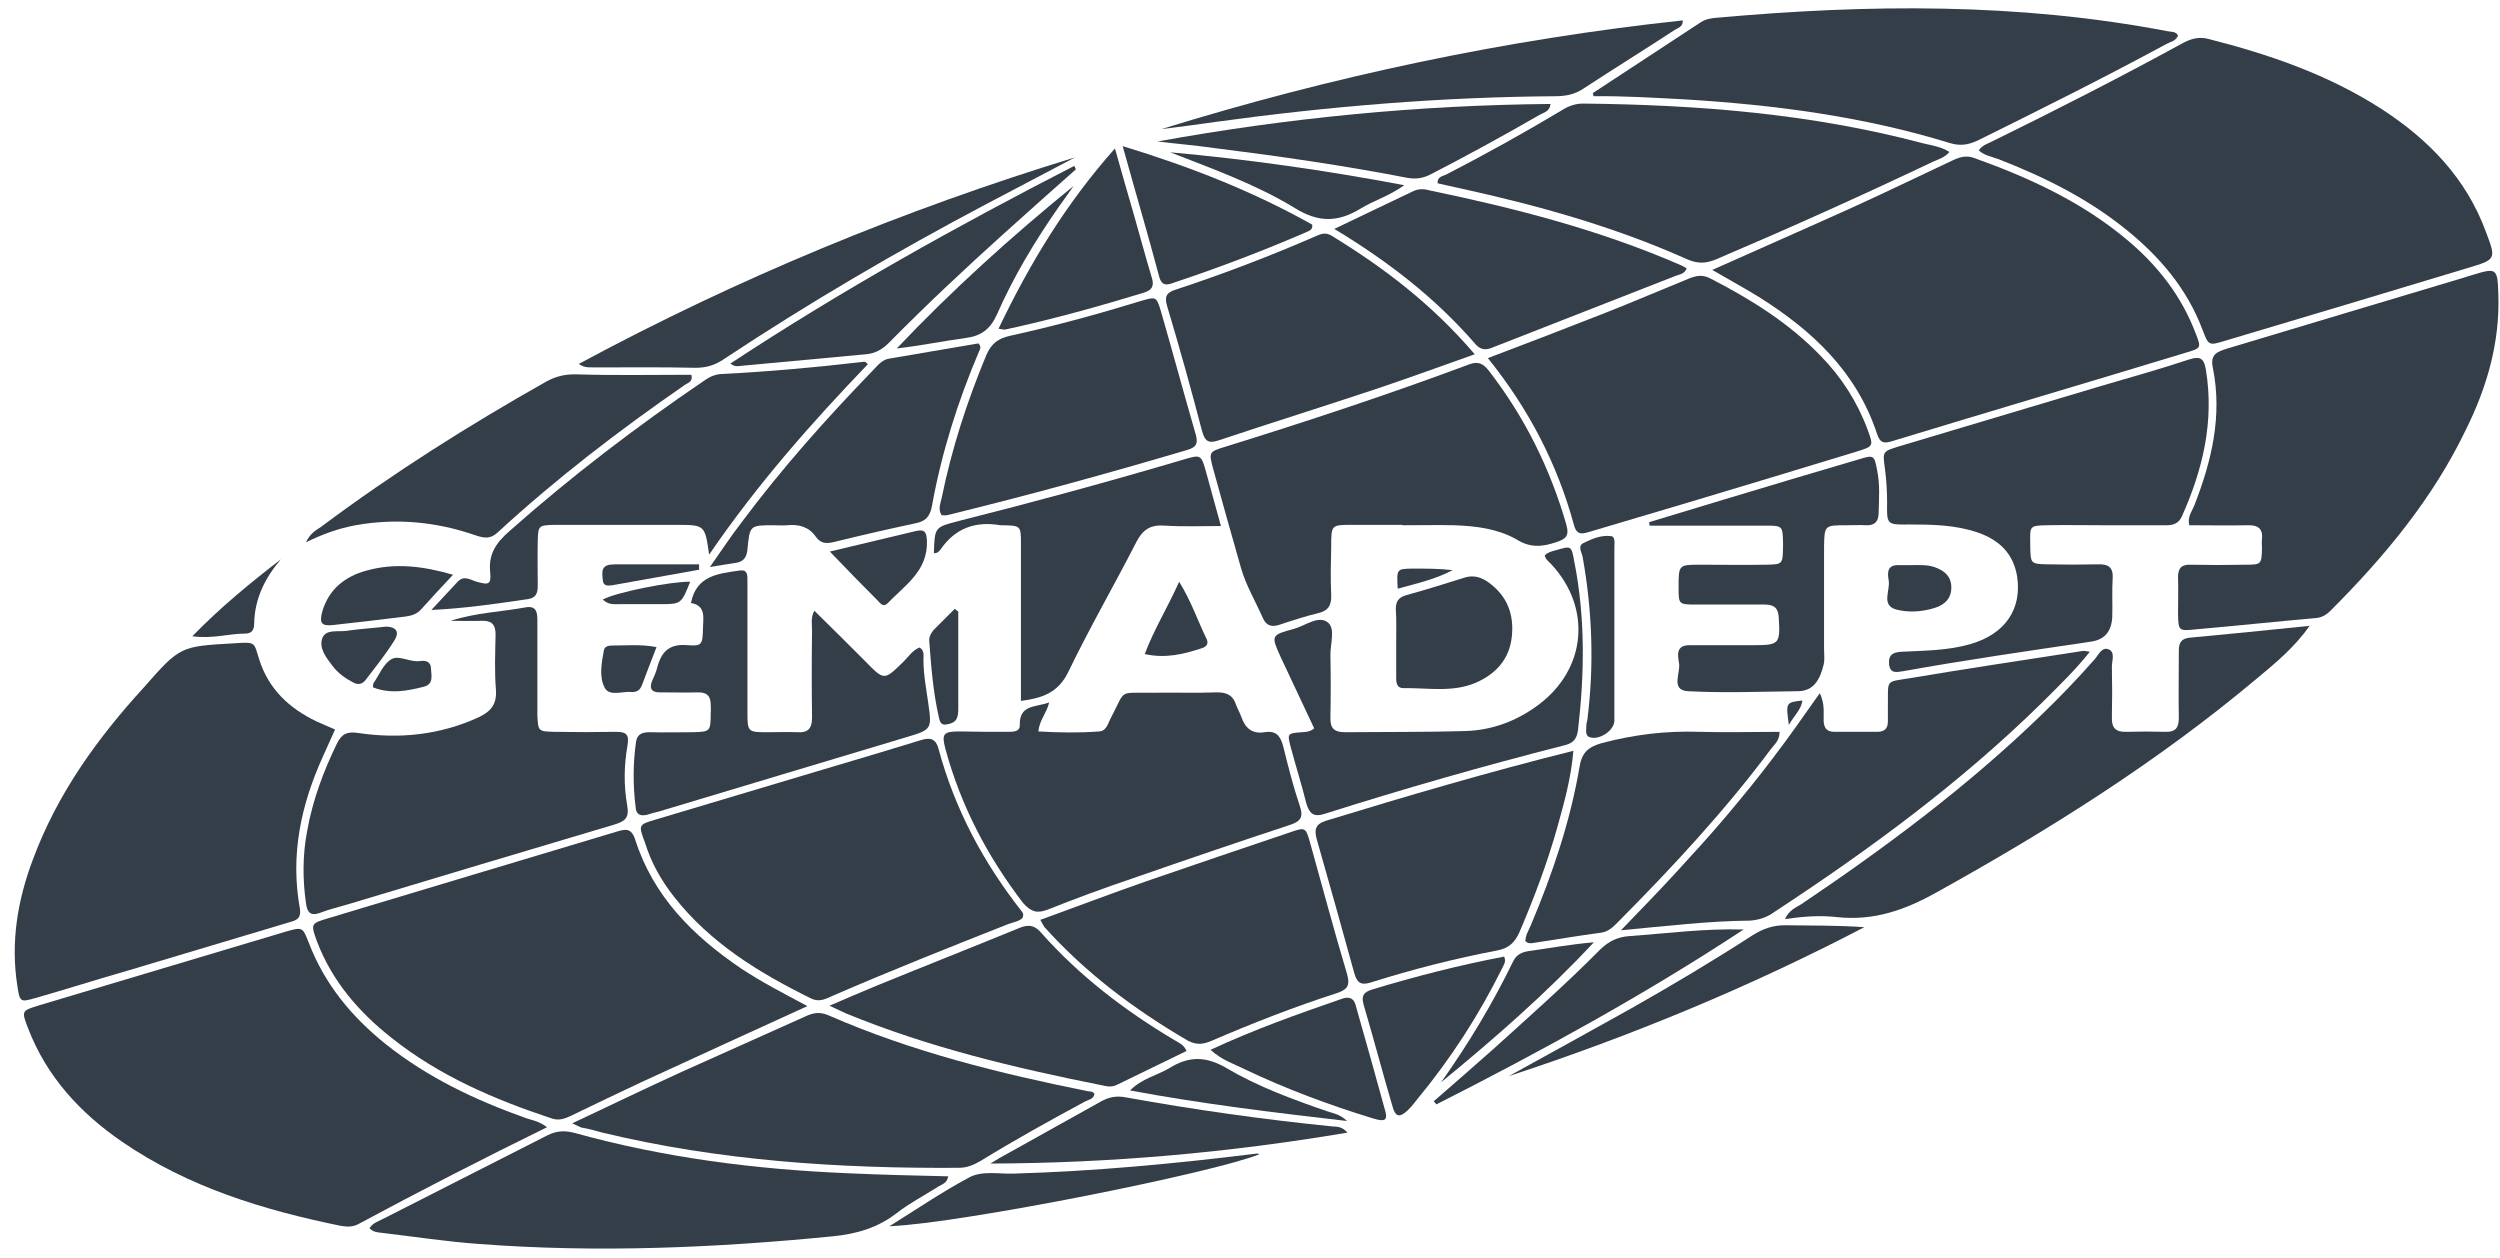 <svg width="149" height="75" viewBox="0 0 149 75" fill="none" xmlns="http://www.w3.org/2000/svg">
<path d="M117.937 8.963C118.259 9.263 118.674 9.332 119.066 9.47C121.81 10.531 124.415 11.822 126.698 13.667C128.704 15.281 130.341 17.194 131.263 19.638C131.632 20.607 131.632 20.607 132.624 20.307C137.442 18.878 142.261 17.425 147.08 15.972C148.763 15.465 148.786 15.465 148.164 13.828C146.988 10.623 144.751 8.318 141.939 6.496C138.757 4.444 135.252 3.245 131.632 2.323C131.033 2.161 130.525 2.323 129.995 2.623C126.283 4.652 122.525 6.565 118.72 8.433C118.467 8.571 118.144 8.64 117.937 8.963Z" fill="#343E49"/>
<path d="M31.312 66.628C28.338 65.567 25.502 64.23 23.012 62.247C20.96 60.61 19.346 58.65 18.401 56.183C18.032 55.238 18.032 55.238 16.994 55.537C12.106 56.99 7.218 58.466 2.33 59.918C1.293 60.241 1.27 60.241 1.662 61.255C2.768 64.161 4.774 66.328 7.287 68.057C11.23 70.755 15.68 72.115 20.314 73.061C20.706 73.13 21.075 73.13 21.421 72.922C25.064 70.962 28.753 69.072 32.604 67.181C32.12 66.812 31.704 66.766 31.312 66.628Z" fill="#343E49"/>
<path d="M23.335 61.855C26.171 64.115 29.445 65.521 32.857 66.651C33.318 66.812 33.664 66.674 34.056 66.489C35.44 65.821 36.823 65.152 38.206 64.507C41.457 63.008 44.685 61.532 48.121 59.964C46.691 59.203 45.4 58.535 44.178 57.728C41.319 55.791 38.944 53.439 37.861 50.05C37.63 49.335 37.284 49.404 36.754 49.566C31.013 51.295 25.272 53.001 19.553 54.73C18.516 55.03 18.516 55.076 18.885 56.091C19.784 58.466 21.375 60.31 23.335 61.855Z" fill="#343E49"/>
<path d="M112.818 26.279C118.651 24.503 124.508 22.774 130.341 20.999C131.194 20.745 131.194 20.722 130.871 19.892C130.018 17.632 128.589 15.811 126.767 14.289C124.07 12.03 120.957 10.6 117.683 9.424C117.199 9.24 116.807 9.355 116.369 9.563C114.363 10.508 112.357 11.476 110.328 12.399C107.63 13.62 104.933 14.796 102.05 16.088C103.088 16.687 103.964 17.171 104.794 17.678C107.999 19.684 110.651 22.151 111.873 25.864C112.057 26.44 112.334 26.44 112.818 26.279Z" fill="#343E49"/>
<path d="M2.123 59.48C3.967 58.95 5.789 58.373 7.633 57.843C10.792 56.898 13.951 55.952 17.11 55.007C17.548 54.869 17.986 54.846 17.87 54.131C17.294 50.949 17.94 47.952 19.254 45.07C19.484 44.562 19.715 44.032 19.969 43.479C19.553 43.294 19.208 43.156 18.862 42.995C17.225 42.211 16.003 41.058 15.45 39.305C15.127 38.314 15.288 38.245 14.02 38.337C10.746 38.522 10.746 38.498 8.579 40.965C5.812 43.986 3.414 47.306 1.961 51.226C1.039 53.67 0.624 56.183 1.039 58.788C1.177 59.734 1.223 59.734 2.123 59.48Z" fill="#343E49"/>
<path d="M148.902 17.563C148.855 15.972 148.809 15.949 147.357 16.387C147.126 16.456 146.919 16.526 146.688 16.595C142.031 17.978 137.396 19.385 132.762 20.768C132.186 20.953 131.701 21.091 131.886 21.921C132.462 24.78 131.817 27.477 130.779 30.129C130.641 30.475 130.364 30.798 130.479 31.305C131.609 31.305 132.762 31.328 133.915 31.305C134.537 31.282 134.883 31.466 134.814 32.135C134.791 32.319 134.814 32.527 134.814 32.711C134.791 33.634 134.768 33.657 133.799 33.657C132.716 33.68 131.655 33.68 130.572 33.657C130.041 33.634 129.811 33.841 129.811 34.395C129.834 35.132 129.811 35.847 129.811 36.585C129.834 37.599 129.834 37.622 130.894 37.507C133.269 37.3 135.644 37.046 137.996 36.839C138.365 36.816 138.641 36.654 138.895 36.4C142.123 33.172 145.005 29.714 146.988 25.564C148.233 23.051 148.994 20.399 148.902 17.563Z" fill="#343E49"/>
<path d="M40.166 53.439C42.334 56.206 45.239 57.981 48.328 59.503C48.836 59.757 49.227 59.526 49.642 59.342C53.101 57.843 56.583 56.46 60.087 55.076C60.387 54.961 60.756 54.915 60.94 54.707C61.033 54.5 60.963 54.408 60.894 54.316C58.612 51.41 56.905 48.228 55.937 44.632C55.776 44.032 55.453 43.94 54.922 44.101C52.986 44.701 51.026 45.277 49.089 45.854C45.746 46.845 42.403 47.86 39.059 48.851C38.045 49.151 38.045 49.174 38.437 50.211C38.806 51.41 39.405 52.471 40.166 53.439Z" fill="#343E49"/>
<path d="M110.697 26.901C111.665 26.601 111.665 26.578 111.319 25.633C110.697 23.95 109.751 22.474 108.506 21.206C106.616 19.246 104.356 17.84 101.935 16.595C101.451 16.341 101.082 16.433 100.621 16.618C98.984 17.286 97.37 17.978 95.733 18.624C93.45 19.523 91.168 20.399 88.677 21.344C91.145 24.411 92.828 27.685 93.819 31.328C94.004 31.974 94.396 31.789 94.811 31.674C96.724 31.097 98.638 30.544 100.552 29.968C103.941 28.953 107.307 27.939 110.697 26.901Z" fill="#343E49"/>
<path d="M62.416 54.223C64.099 53.555 65.782 52.932 67.489 52.356C70.601 51.272 73.714 50.211 76.85 49.174C77.495 48.966 77.703 48.736 77.472 48.044C77.08 46.891 76.78 45.692 76.481 44.493C76.319 43.871 76.066 43.525 75.374 43.64C74.636 43.755 74.221 43.41 73.99 42.741C73.898 42.487 73.76 42.257 73.668 42.003C73.483 41.427 73.114 41.265 72.538 41.265C71.224 41.312 69.933 41.265 68.618 41.288C66.612 41.312 67.12 41.058 66.22 42.764C66.036 43.087 65.967 43.571 65.506 43.594C64.307 43.686 63.108 43.663 61.886 43.594C61.955 42.902 62.37 42.533 62.531 41.865C61.724 42.165 60.756 41.98 60.779 43.202C60.802 43.617 60.387 43.617 60.087 43.617C59.119 43.617 58.174 43.617 57.205 43.594C56.237 43.594 56.099 43.709 56.352 44.655C57.274 48.044 58.865 51.065 60.986 53.831C61.448 54.339 61.794 54.454 62.416 54.223Z" fill="#343E49"/>
<path d="M121.971 31.305C123.124 31.282 124.277 31.305 125.43 31.305C126.652 31.305 127.897 31.305 129.119 31.305C129.534 31.305 129.857 31.19 130.041 30.775C131.286 27.985 131.978 25.126 131.471 22.036C131.356 21.391 131.171 21.206 130.502 21.414C128.75 21.99 126.975 22.497 125.222 23.005C121.211 24.203 117.199 25.402 113.187 26.601C112.218 26.901 112.195 26.901 112.334 27.869C112.426 28.561 112.472 29.253 112.472 29.945C112.449 31.259 112.449 31.282 113.786 31.259C115.17 31.259 116.553 31.282 117.89 31.743C119.135 32.181 119.989 32.965 120.219 34.349C120.519 36.308 119.504 37.784 117.452 38.383C116.115 38.775 114.732 38.775 113.348 38.844C112.841 38.868 112.541 39.006 112.587 39.582C112.657 40.205 113.095 40.044 113.464 39.997C117.176 39.329 120.888 38.798 124.6 38.245C125.453 38.13 125.845 37.623 125.891 36.769C125.914 36.009 125.868 35.225 125.914 34.464C125.96 33.772 125.614 33.611 125.015 33.634C124.023 33.657 123.009 33.657 122.018 33.634C121.026 33.611 121.026 33.588 121.003 32.573C121.003 32.504 121.003 32.412 121.003 32.343C120.98 31.351 120.98 31.328 121.971 31.305Z" fill="#343E49"/>
<path d="M92.736 32.319C93.312 32.135 93.543 31.951 93.358 31.282C92.39 27.916 90.868 24.849 88.724 22.082C88.378 21.644 88.078 21.529 87.571 21.713C82.752 23.512 77.864 25.126 72.953 26.648C72.054 26.924 72.054 26.97 72.284 27.869C72.838 29.875 73.391 31.858 73.967 33.864C74.267 34.902 74.82 35.824 75.258 36.816C75.466 37.3 75.789 37.392 76.273 37.23C77.034 36.977 77.818 36.723 78.579 36.539C79.178 36.401 79.363 36.055 79.34 35.455C79.293 34.487 79.317 33.541 79.34 32.573C79.34 31.282 79.34 31.282 80.585 31.282C81.576 31.282 82.591 31.282 83.582 31.282V31.305C84.62 31.305 85.657 31.282 86.695 31.305C87.963 31.351 89.254 31.512 90.361 32.135C91.191 32.665 91.906 32.596 92.736 32.319Z" fill="#343E49"/>
<path d="M94.972 5.735C96.77 5.712 98.569 5.827 100.344 5.919C105.716 6.242 111.043 6.934 116.207 8.525C116.807 8.709 117.291 8.64 117.844 8.387C121.626 6.519 125.407 4.628 129.119 2.622C129.373 2.484 129.695 2.438 129.811 2.115C129.672 1.861 129.419 1.908 129.188 1.861C120.288 0.155 111.342 0.248 102.35 1.055C102.004 1.078 101.682 1.124 101.359 1.331C99.214 2.738 97.07 4.144 94.926 5.551C94.949 5.597 94.972 5.666 94.972 5.735Z" fill="#343E49"/>
<path d="M18.239 53.854C18.308 54.362 18.493 54.615 19.069 54.408C19.6 54.2 20.176 54.062 20.729 53.9C26.009 52.309 31.312 50.719 36.592 49.151C37.284 48.943 37.515 48.736 37.376 47.975C37.169 46.799 37.192 45.6 37.399 44.424C37.515 43.755 37.307 43.617 36.708 43.617C35.486 43.64 34.241 43.64 33.019 43.617C32.073 43.594 32.073 43.571 32.027 42.626C32.027 42.28 32.027 41.934 32.027 41.588C32.027 40.043 32.027 38.522 32.027 36.977C32.027 36.516 31.981 36.101 31.358 36.193C29.86 36.47 28.338 36.516 26.863 37C27.485 37 28.084 37.023 28.707 37C29.283 36.977 29.537 37.207 29.537 37.807C29.514 38.914 29.468 40.043 29.56 41.15C29.606 41.98 29.26 42.395 28.546 42.741C26.24 43.802 23.819 44.055 21.352 43.686C20.706 43.594 20.384 43.709 20.084 44.309C19.277 45.969 18.631 47.698 18.308 49.52C18.032 50.949 18.032 52.402 18.239 53.854Z" fill="#343E49"/>
<path d="M94.35 6.173C93.865 6.173 93.45 6.334 93.058 6.588C90.822 7.925 88.539 9.194 86.21 10.393C86.003 10.508 85.657 10.508 85.68 10.923C86.118 11.015 86.556 11.13 87.017 11.223C91.652 12.237 96.194 13.505 100.529 15.442C101.151 15.719 101.635 15.719 102.258 15.465C106.593 13.62 110.904 11.684 115.17 9.655C115.516 9.493 115.908 9.401 116.184 9.055C115.677 8.732 115.101 8.663 114.547 8.525C107.93 6.773 101.174 6.242 94.35 6.173Z" fill="#343E49"/>
<path d="M35.901 67.504C42.887 69.187 50.011 69.648 57.159 69.602C57.643 69.602 58.058 69.418 58.45 69.187C60.479 67.942 62.554 66.789 64.652 65.659C64.86 65.544 65.183 65.521 65.229 65.198C65.137 65.037 64.975 65.06 64.837 65.037C59.557 63.976 54.346 62.685 49.389 60.518C48.882 60.287 48.467 60.356 47.982 60.587C45.538 61.694 43.071 62.777 40.627 63.884C38.506 64.852 36.408 65.867 34.102 66.951C34.448 67.112 34.54 67.158 34.656 67.204C35.094 67.273 35.486 67.389 35.901 67.504Z" fill="#343E49"/>
<path d="M105.739 54.361C111.434 50.626 116.899 46.614 121.764 41.819C122.709 40.873 123.678 39.951 124.554 38.844C124.346 38.821 124.231 38.775 124.116 38.798C120.703 39.329 117.291 39.836 113.878 40.412C112.334 40.666 112.541 40.458 112.518 42.072C112.518 42.372 112.518 42.695 112.518 42.995C112.518 43.433 112.311 43.617 111.873 43.617C111.019 43.617 110.189 43.617 109.336 43.617C108.898 43.617 108.714 43.41 108.691 42.995C108.668 42.51 108.783 42.003 108.46 41.312C107.492 42.672 106.639 43.917 105.716 45.116C104.817 46.315 103.872 47.468 102.903 48.62C101.912 49.796 100.874 50.926 99.837 52.056C98.823 53.163 97.785 54.223 96.609 55.445C99.33 55.192 101.797 54.892 104.31 54.869C104.886 54.823 105.324 54.661 105.739 54.361Z" fill="#343E49"/>
<path d="M55.868 70.755C56.098 70.594 56.444 70.547 56.514 70.109C54.508 70.063 52.502 70.017 50.519 69.925C45.008 69.694 39.59 69.003 34.264 67.527C33.664 67.366 33.18 67.389 32.627 67.665C29.376 69.325 26.125 70.963 22.874 72.623C22.574 72.784 22.228 72.876 22.021 73.199C22.228 73.43 22.505 73.453 22.758 73.476C24.695 73.706 26.632 74.006 28.592 74.144C35.624 74.675 42.633 74.375 49.643 73.683C51.049 73.545 52.317 73.176 53.447 72.3C54.185 71.723 55.061 71.262 55.868 70.755Z" fill="#343E49"/>
<path d="M79.639 59.203C80.262 58.996 80.492 58.788 80.285 58.051C79.501 55.445 78.809 52.817 78.071 50.188C77.818 49.312 77.795 49.289 76.873 49.612C74.013 50.58 71.131 51.549 68.272 52.54C66.22 53.255 64.168 54.039 62.001 54.823C62.139 55.053 62.185 55.169 62.255 55.261C64.722 58.005 67.627 60.172 70.785 62.017C71.293 62.293 71.708 62.247 72.192 62.039C74.659 60.979 77.126 60.011 79.639 59.203Z" fill="#343E49"/>
<path d="M69.564 18.255C70.301 20.722 70.993 23.189 71.639 25.679C71.823 26.348 72.054 26.44 72.676 26.232C75.835 25.172 79.04 24.18 82.199 23.12C84.043 22.497 85.888 21.828 87.894 21.114C85.357 18.139 82.475 15.949 79.34 14.035C79.017 13.851 78.763 13.92 78.463 14.058C75.72 15.257 72.93 16.318 70.071 17.263C69.54 17.425 69.379 17.655 69.564 18.255Z" fill="#343E49"/>
<path d="M81.691 58.558C84.181 57.774 86.695 57.129 89.254 56.644C89.946 56.506 90.291 56.16 90.568 55.538C91.444 53.486 92.228 51.41 92.828 49.266C93.22 47.837 93.635 46.407 93.773 44.747C88.701 46.015 83.836 47.445 79.017 48.92C78.371 49.128 78.325 49.474 78.487 50.05C79.247 52.702 79.985 55.353 80.723 58.028C80.884 58.558 81.092 58.742 81.691 58.558Z" fill="#343E49"/>
<path d="M129.857 38.867C129.857 40.182 129.834 41.473 129.857 42.787C129.857 43.364 129.672 43.64 129.05 43.617C128.289 43.594 127.505 43.594 126.744 43.617C126.099 43.64 125.845 43.386 125.868 42.741C125.891 41.749 125.891 40.735 125.868 39.744C125.868 39.375 126.075 38.867 125.684 38.706C125.269 38.522 125.061 39.052 124.83 39.306C123.816 40.458 122.755 41.565 121.649 42.626C117.268 46.868 112.403 50.488 107.377 53.877C107.054 54.085 106.639 54.223 106.385 54.776C107.515 54.615 108.506 54.546 109.498 54.661C111.665 54.892 113.51 54.246 115.377 53.209C122.11 49.474 128.612 45.392 134.514 40.435C135.621 39.513 136.751 38.591 137.65 37.3C135.252 37.553 132.854 37.784 130.433 38.014C129.88 38.106 129.857 38.475 129.857 38.867Z" fill="#343E49"/>
<path d="M68.019 17.932C65.459 18.716 62.854 19.431 60.226 20.007C59.488 20.169 59.096 20.468 58.796 21.137C57.643 23.904 56.721 26.74 56.121 29.691C56.052 30.014 55.891 30.36 56.121 30.705C56.214 30.705 56.329 30.728 56.444 30.705C61.263 29.529 66.036 28.215 70.785 26.809C71.316 26.647 71.408 26.417 71.27 25.91C70.555 23.442 69.886 20.952 69.172 18.485C68.918 17.678 68.895 17.678 68.019 17.932Z" fill="#343E49"/>
<path d="M28.407 34.671C28.015 34.556 27.646 34.256 27.255 34.694C26.747 35.248 26.217 35.801 25.71 36.354C27.692 36.262 29.56 35.985 31.451 35.709C31.958 35.639 32.05 35.34 32.05 34.902C32.05 34.026 32.027 33.126 32.05 32.25C32.073 31.328 32.096 31.305 33.042 31.282C35.463 31.282 37.884 31.282 40.304 31.282C42.011 31.282 42.011 31.282 42.264 33.057C45.1 28.907 48.328 25.241 51.718 21.713C51.602 21.529 51.487 21.552 51.372 21.575C48.582 21.898 45.792 22.151 43.002 22.29C42.587 22.313 42.264 22.474 41.942 22.705C37.907 25.448 34.033 28.4 30.367 31.651C29.606 32.319 29.099 32.988 29.214 34.095C29.283 34.833 29.145 34.879 28.407 34.671Z" fill="#343E49"/>
<path d="M38.598 48.551C38.829 48.482 39.036 48.413 39.267 48.367C44.155 46.891 49.043 45.438 53.931 43.963C55.568 43.479 55.545 43.479 55.315 41.842C55.199 41.012 55.038 40.182 55.038 39.328C55.038 39.075 55.107 38.775 54.807 38.591C54.392 38.752 54.162 39.121 53.862 39.421C52.686 40.574 52.709 40.574 51.556 39.398C50.565 38.406 49.573 37.415 48.536 36.4C48.305 36.815 48.398 37.207 48.398 37.576C48.374 39.305 48.374 41.035 48.398 42.764C48.398 43.41 48.167 43.686 47.521 43.64C46.945 43.617 46.368 43.64 45.792 43.64C44.57 43.64 44.547 43.64 44.547 42.441C44.547 40.781 44.547 39.144 44.547 37.484C44.547 36.516 44.547 35.57 44.547 34.602C44.547 34.302 44.57 33.933 44.086 34.002C42.841 34.187 41.504 34.279 41.181 35.939C42.126 36.1 41.895 36.884 41.895 37.53C41.872 38.406 41.826 38.522 40.973 38.452C39.913 38.36 39.428 38.821 39.175 39.767C39.106 40.066 38.967 40.343 38.852 40.62C38.691 41.058 38.852 41.265 39.313 41.265C40.074 41.265 40.858 41.288 41.619 41.265C42.103 41.265 42.334 41.45 42.357 41.934C42.357 42.118 42.38 42.326 42.357 42.51C42.357 43.594 42.334 43.617 41.273 43.64C40.42 43.64 39.59 43.663 38.737 43.64C38.299 43.64 37.976 43.732 37.907 44.217C37.722 45.508 37.722 46.822 37.884 48.113C37.907 48.551 38.183 48.666 38.598 48.551Z" fill="#343E49"/>
<path d="M84.251 11.384C82.729 12.099 81.23 12.836 79.524 13.643C82.775 15.603 85.588 17.794 87.94 20.514C88.378 20.999 88.747 20.791 89.162 20.63C92.713 19.246 96.24 17.863 99.768 16.48C100.021 16.364 100.39 16.364 100.529 15.995C100.39 15.926 100.275 15.834 100.137 15.788C95.364 13.713 90.361 12.421 85.265 11.361C84.942 11.269 84.597 11.223 84.251 11.384Z" fill="#343E49"/>
<path d="M66.589 64.645C67.973 63.976 69.333 63.308 70.716 62.639C70.555 62.247 70.255 62.155 70.002 61.993C67.05 60.241 64.33 58.166 62.047 55.584C61.586 55.053 61.171 55.122 60.641 55.353C57.828 56.506 55.015 57.613 52.202 58.765C51.349 59.111 50.519 59.48 49.435 59.941C49.942 60.172 50.173 60.287 50.426 60.402C55.361 62.431 60.502 63.653 65.713 64.691C65.99 64.76 66.29 64.806 66.589 64.645Z" fill="#343E49"/>
<path d="M96.402 54.984C99.653 51.71 102.788 48.344 105.555 44.632C105.763 44.355 106.062 44.148 106.062 43.617C104.425 43.617 102.857 43.663 101.29 43.617C99.307 43.548 97.393 43.779 95.479 44.286C94.649 44.516 94.28 44.862 94.142 45.692C93.589 48.966 92.528 52.079 91.237 55.146C91.099 55.468 90.914 55.745 90.914 56.091C91.052 56.229 91.191 56.229 91.352 56.206C92.713 55.999 94.073 55.768 95.456 55.584C95.871 55.514 96.125 55.261 96.402 54.984Z" fill="#343E49"/>
<path d="M52.063 22.036C49.251 24.941 46.576 27.939 44.155 31.19C43.556 31.974 43.002 32.804 42.31 33.795C42.979 33.68 43.44 33.611 43.878 33.541C44.316 33.472 44.501 33.219 44.547 32.758C44.685 31.305 44.685 31.305 46.115 31.305C46.392 31.305 46.645 31.328 46.922 31.305C47.614 31.236 48.213 31.397 48.628 31.997C48.928 32.412 49.274 32.412 49.735 32.296C51.326 31.904 52.94 31.535 54.554 31.19C55.153 31.074 55.43 30.798 55.545 30.152C56.121 26.97 57.09 23.904 58.358 20.929C58.427 20.791 58.496 20.653 58.312 20.468C56.583 20.768 54.807 21.068 53.032 21.367C52.617 21.414 52.34 21.736 52.063 22.036Z" fill="#343E49"/>
<path d="M28.338 31.904C28.845 32.066 29.214 32.158 29.675 31.72C33.157 28.515 36.892 25.656 40.789 22.958C40.973 22.82 41.319 22.774 41.204 22.336C38.944 22.336 36.685 22.382 34.425 22.313C33.733 22.29 33.18 22.405 32.581 22.728C27.923 25.356 23.427 28.192 19.139 31.397C18.839 31.605 18.493 31.766 18.239 32.319C19.277 31.812 20.199 31.489 21.191 31.305C23.635 30.867 26.009 31.097 28.338 31.904Z" fill="#343E49"/>
<path d="M110.074 31.305C110.466 31.305 110.835 31.282 111.227 31.305C111.688 31.328 111.942 31.12 111.965 30.636C111.988 29.76 112.057 28.861 111.873 28.008C111.711 27.132 111.665 27.109 110.835 27.362C108.16 28.146 105.463 28.953 102.788 29.76C101.29 30.221 99.791 30.659 98.292 31.12C98.292 31.19 98.315 31.259 98.315 31.328C98.615 31.328 98.915 31.328 99.237 31.328C101.243 31.328 103.226 31.328 105.232 31.328C106.247 31.328 106.247 31.351 106.27 32.366C106.27 32.435 106.27 32.527 106.27 32.596C106.247 33.634 106.247 33.634 105.255 33.657C103.941 33.68 102.65 33.657 101.336 33.657C100.044 33.657 100.044 33.657 100.044 35.017C100.044 36.032 100.044 36.032 101.151 36.032C102.488 36.032 103.826 36.032 105.186 36.032C105.763 36.032 105.993 36.262 106.016 36.839C106.108 38.383 106.039 38.453 104.494 38.453C103.226 38.453 101.958 38.453 100.69 38.453C99.86 38.453 99.998 39.075 100.068 39.513C100.183 40.09 99.537 41.127 100.598 41.196C102.765 41.312 104.979 41.219 107.146 41.196C108.045 41.196 108.46 40.574 108.691 39.605C108.76 39.306 108.714 38.983 108.714 38.683C108.714 36.654 108.714 34.625 108.714 32.573C108.737 31.305 108.737 31.305 110.074 31.305Z" fill="#343E49"/>
<path d="M70.555 27.385C66.105 28.699 61.632 29.921 57.136 31.051C55.706 31.42 55.706 31.42 55.66 32.965C55.845 32.988 55.96 32.873 56.052 32.757C56.928 31.466 58.151 31.051 59.626 31.305C59.672 31.305 59.695 31.305 59.741 31.305C60.825 31.328 60.848 31.328 60.848 32.388C60.848 34.302 60.848 36.216 60.848 38.153C60.848 39.328 60.848 40.527 60.848 41.773C62.116 41.611 63.062 41.288 63.661 40.066C64.929 37.438 66.382 34.925 67.719 32.319C68.111 31.558 68.572 31.259 69.425 31.328C70.509 31.397 71.616 31.351 72.768 31.351C72.469 30.244 72.169 29.207 71.892 28.169C71.593 27.085 71.57 27.085 70.555 27.385Z" fill="#343E49"/>
<path d="M78.948 48.505C83.674 47.006 88.424 45.646 93.22 44.424C93.727 44.309 93.981 44.078 94.05 43.502C94.442 40.136 94.488 36.769 93.819 33.426C93.658 32.527 93.635 32.527 92.782 32.78C92.528 32.85 92.274 32.896 92.067 33.103C92.113 33.357 92.32 33.472 92.482 33.657C94.88 36.262 94.534 39.882 91.698 42.003C90.407 42.971 88.931 43.525 87.317 43.571C84.942 43.64 82.567 43.617 80.17 43.64C79.524 43.64 79.27 43.41 79.293 42.764C79.317 41.542 79.317 40.297 79.293 39.075C79.27 38.383 79.616 37.461 79.132 37.092C78.579 36.654 77.795 37.3 77.103 37.484C75.743 37.853 75.743 37.876 76.342 39.19C77.011 40.62 77.68 42.026 78.325 43.41C78.048 43.64 77.818 43.617 77.587 43.64C76.711 43.709 76.711 43.709 76.942 44.586C77.241 45.692 77.587 46.799 77.864 47.906C78.048 48.505 78.302 48.713 78.948 48.505Z" fill="#343E49"/>
<path d="M35.463 21.898C37.469 21.898 39.452 21.875 41.457 21.921C42.103 21.921 42.633 21.759 43.164 21.39C48.213 18.047 53.447 14.981 58.819 12.145C60.571 11.223 62.324 10.3 64.076 9.378C53.839 12.514 43.994 16.572 34.494 21.69C34.886 21.967 35.186 21.875 35.463 21.898Z" fill="#343E49"/>
<path d="M92.689 5.735C93.335 5.735 93.888 5.62 94.419 5.251C96.217 4.075 98.038 2.945 99.837 1.769C100.021 1.654 100.298 1.608 100.298 1.216C89.715 2.346 79.363 4.559 69.218 7.695C70.324 7.556 71.408 7.418 72.515 7.257C79.224 6.334 85.934 5.781 92.689 5.735Z" fill="#343E49"/>
<path d="M83.882 10.6C84.412 10.692 84.827 10.623 85.311 10.37C87.502 9.24 89.646 8.064 91.767 6.842C91.998 6.704 92.367 6.657 92.413 6.196C84.527 6.265 76.734 7.026 68.987 8.433C70.117 8.571 71.247 8.663 72.376 8.825C76.25 9.309 80.077 9.862 83.882 10.6Z" fill="#343E49"/>
<path d="M43.532 21.667C43.786 21.875 43.994 21.829 44.155 21.806C46.645 21.575 49.112 21.344 51.602 21.114C52.225 21.068 52.663 20.768 53.078 20.33C55.268 18.116 57.528 15.995 59.834 13.92C61.263 12.629 62.693 11.361 64.122 10.093C64.099 10.024 64.053 9.954 64.03 9.885C57.021 13.482 50.15 17.309 43.532 21.667Z" fill="#343E49"/>
<path d="M59.926 19.638C62.693 19.039 65.436 18.278 68.157 17.448C68.687 17.286 68.803 17.033 68.641 16.526C68.272 15.303 67.95 14.082 67.604 12.883C67.235 11.614 66.866 10.323 66.451 8.848C63.5 12.168 61.355 15.742 59.511 19.592C59.718 19.615 59.834 19.661 59.926 19.638Z" fill="#343E49"/>
<path d="M70.025 16.825C72.722 15.926 75.374 14.912 77.979 13.782C78.118 13.713 78.233 13.643 78.21 13.39C74.728 11.43 70.993 9.954 66.912 8.709C67.673 11.453 68.411 13.943 69.079 16.456C69.241 17.102 69.587 16.987 70.025 16.825Z" fill="#343E49"/>
<path d="M79.409 67.135C75.282 66.72 71.201 66.144 67.12 65.406C66.543 65.29 66.082 65.383 65.598 65.659C63.799 66.674 61.978 67.665 60.179 68.68C59.788 68.887 59.395 69.118 59.027 69.348C66.174 69.325 73.207 68.703 80.308 67.504C79.962 67.112 79.662 67.158 79.409 67.135Z" fill="#343E49"/>
<path d="M97.116 55.791C96.425 55.837 95.894 56.091 95.387 56.575C93.335 58.65 91.145 60.587 88.977 62.547C87.801 63.584 86.626 64.622 85.45 65.636C85.496 65.706 85.565 65.752 85.611 65.821C91.882 62.639 98.038 59.273 103.918 55.399C101.612 55.33 99.376 55.63 97.116 55.791Z" fill="#343E49"/>
<path d="M89.646 57.013C86.994 57.52 84.366 58.189 81.784 58.973C81.276 59.134 81.115 59.342 81.276 59.895C81.876 61.924 82.406 63.953 83.006 65.982C83.167 66.559 83.421 66.628 83.882 66.19C84.112 65.982 84.297 65.729 84.481 65.498C86.464 63.1 88.147 60.495 89.531 57.705C89.623 57.497 89.784 57.313 89.646 57.013Z" fill="#343E49"/>
<path d="M80.792 59.895C80.677 59.457 80.354 59.388 79.985 59.526C77.38 60.425 74.774 61.348 72.146 62.57C72.838 63.192 73.529 63.4 74.175 63.723C76.642 64.898 79.178 65.844 81.807 66.651C82.544 66.881 82.706 66.766 82.567 66.236C81.991 64.115 81.392 62.016 80.792 59.895Z" fill="#343E49"/>
<path d="M83.213 38.245C83.213 38.983 83.213 39.697 83.213 40.435C83.213 40.735 83.282 41.012 83.628 41.012C85.081 40.989 86.556 41.288 87.963 40.689C89.162 40.159 89.969 39.282 90.107 37.922C90.245 36.585 89.807 35.501 88.724 34.717C88.309 34.417 87.847 34.256 87.317 34.417C86.141 34.786 84.965 35.155 83.79 35.478C83.328 35.617 83.19 35.87 83.19 36.308C83.236 36.931 83.213 37.599 83.213 38.245Z" fill="#343E49"/>
<path d="M104.448 55.745C102.097 57.267 99.699 58.696 97.255 60.08C94.811 61.44 92.367 62.8 89.923 64.138C97.232 61.74 104.31 58.812 111.112 55.261C109.521 55.145 107.953 55.169 106.385 55.145C105.67 55.145 105.071 55.353 104.448 55.745Z" fill="#343E49"/>
<path d="M60.364 69.948C59.488 69.971 58.519 69.763 57.758 70.178C56.121 71.055 54.6 72.092 53.009 73.084C57.39 72.899 72.422 69.879 75.051 68.795C75.005 68.772 74.982 68.749 74.936 68.749C70.094 69.349 65.252 69.81 60.364 69.948Z" fill="#343E49"/>
<path d="M63.984 11.084C60.272 14.105 56.744 17.287 53.447 20.768C54.853 20.607 56.191 20.33 57.551 20.145C58.473 20.03 59.027 19.615 59.419 18.739C60.41 16.48 61.678 14.381 63.085 12.352C63.384 11.937 63.684 11.522 63.984 11.084Z" fill="#343E49"/>
<path d="M77.172 12.399C78.579 13.275 79.731 13.252 81.069 12.445C81.853 11.96 82.752 11.707 83.697 11.038C78.925 10.139 74.359 9.493 69.748 9.078C72.284 10.07 74.867 10.992 77.172 12.399Z" fill="#343E49"/>
<path d="M21.859 34.003C20.568 34.349 19.6 35.109 19.208 36.447C19.023 37.138 19.162 37.323 19.83 37.254C21.283 37.092 22.712 36.931 24.165 36.746C24.511 36.7 24.834 36.608 25.087 36.331C25.664 35.686 26.263 35.04 27.001 34.256C25.179 33.726 23.519 33.542 21.859 34.003Z" fill="#343E49"/>
<path d="M79.109 66.236C77.034 65.521 74.959 64.76 73.091 63.654C71.869 62.939 70.855 62.939 69.702 63.654C68.987 64.092 68.088 64.253 67.35 64.991C71.685 65.798 75.904 66.305 80.285 66.812C79.847 66.397 79.455 66.351 79.109 66.236Z" fill="#343E49"/>
<path d="M94.534 43.594C94.534 43.733 94.58 43.894 94.764 43.94C95.318 44.125 96.194 43.548 96.217 42.972C96.217 41.242 96.217 39.513 96.217 37.807C96.217 36.078 96.217 34.349 96.217 32.642C96.217 32.389 96.286 31.974 96.01 31.951C95.433 31.881 94.88 32.112 94.373 32.366C94.004 32.55 94.28 32.919 94.326 33.196C94.903 36.424 95.018 39.675 94.603 42.926C94.534 43.133 94.534 43.364 94.534 43.594Z" fill="#343E49"/>
<path d="M94.995 56.16C93.658 56.275 92.367 56.506 91.076 56.69C90.66 56.759 90.361 56.921 90.176 57.313C88.954 59.826 87.525 62.201 85.888 64.506C89.093 61.878 92.182 59.18 94.995 56.16Z" fill="#343E49"/>
<path d="M52.894 35.962C53.931 34.879 55.315 34.026 55.245 32.227C55.222 31.674 55.084 31.536 54.577 31.651C52.94 32.043 51.303 32.435 49.458 32.873C50.519 33.98 51.418 34.902 52.34 35.824C52.478 35.986 52.663 36.193 52.894 35.962Z" fill="#343E49"/>
<path d="M21.075 40.689C21.352 40.827 21.583 40.781 21.79 40.528C22.366 39.767 22.966 39.029 23.473 38.222C23.842 37.669 23.635 37.369 23.012 37.346C22.205 37.438 21.421 37.484 20.637 37.599C20.13 37.669 19.415 37.484 19.208 38.037C19 38.637 19.438 39.19 19.807 39.674C20.153 40.136 20.591 40.435 21.075 40.689Z" fill="#343E49"/>
<path d="M55.384 38.222C55.499 39.744 55.614 41.265 55.96 42.764C56.006 42.972 56.075 43.248 56.398 43.179C56.652 43.133 56.952 43.064 57.044 42.764C57.113 42.58 57.113 42.395 57.113 42.188C57.113 40.274 57.113 38.36 57.113 36.447C57.044 36.4 56.974 36.354 56.905 36.285C56.49 36.7 56.052 37.138 55.637 37.553C55.453 37.784 55.361 37.991 55.384 38.222Z" fill="#343E49"/>
<path d="M113.025 36.331C113.74 36.516 114.547 36.469 115.285 36.239C115.908 36.054 116.299 35.663 116.299 35.017C116.299 34.348 115.884 34.002 115.285 33.795C114.87 33.657 114.455 33.68 114.04 33.68C113.74 33.68 113.44 33.68 113.118 33.68C112.449 33.68 112.495 34.187 112.564 34.579C112.68 35.178 112.08 36.078 113.025 36.331Z" fill="#343E49"/>
<path d="M68.226 38.983C69.494 39.259 70.555 38.983 71.615 38.637C71.938 38.545 72.054 38.337 71.892 38.037C71.385 37 71.016 35.87 70.278 34.671C69.587 36.216 68.78 37.507 68.226 38.983Z" fill="#343E49"/>
<path d="M14.619 37.761C15.011 37.761 15.15 37.53 15.15 37.161C15.173 35.686 15.795 34.441 16.741 33.334C14.919 34.74 13.167 36.17 11.461 37.922C12.683 38.084 13.651 37.761 14.619 37.761Z" fill="#343E49"/>
<path d="M36.039 40.989C36.316 41.519 37.077 41.196 37.63 41.242C37.93 41.265 38.137 41.15 38.252 40.85C38.529 40.112 38.829 39.352 39.129 38.568C38.183 38.383 37.307 38.475 36.454 38.475C36.27 38.475 36.039 38.522 35.993 38.752C35.855 39.49 35.693 40.343 36.039 40.989Z" fill="#343E49"/>
<path d="M25.041 39.398C24.442 39.49 23.796 39.029 23.335 39.283C22.851 39.559 22.597 40.228 22.251 40.735C22.228 40.758 22.251 40.804 22.228 40.966C23.289 41.381 24.303 41.173 25.295 40.92C25.848 40.758 25.71 40.251 25.687 39.859C25.687 39.421 25.364 39.352 25.041 39.398Z" fill="#343E49"/>
<path d="M41.665 33.633C40.074 33.633 38.506 33.633 36.915 33.633C36.731 33.633 36.523 33.633 36.339 33.657C35.785 33.749 35.901 34.21 35.924 34.556C35.947 34.925 36.2 34.925 36.5 34.879C38.23 34.579 39.936 34.256 41.665 33.956C41.665 33.864 41.665 33.749 41.665 33.633Z" fill="#343E49"/>
<path d="M36.869 36.008C37.676 36.008 38.483 36.008 39.29 36.008C40.604 36.008 40.604 36.008 41.135 34.671C40.005 34.648 36.731 35.294 35.924 35.732C36.27 36.055 36.569 36.008 36.869 36.008Z" fill="#343E49"/>
<path d="M84.159 33.887C83.236 33.91 83.236 33.91 83.305 35.086C84.481 34.763 85.588 34.51 86.579 33.979C85.749 33.887 84.965 33.887 84.159 33.887Z" fill="#343E49"/>
<path d="M106.616 43.202C106.985 42.58 107.353 42.28 107.423 41.749C106.431 41.865 106.431 41.865 106.616 43.202Z" fill="#343E49"/>
</svg>
